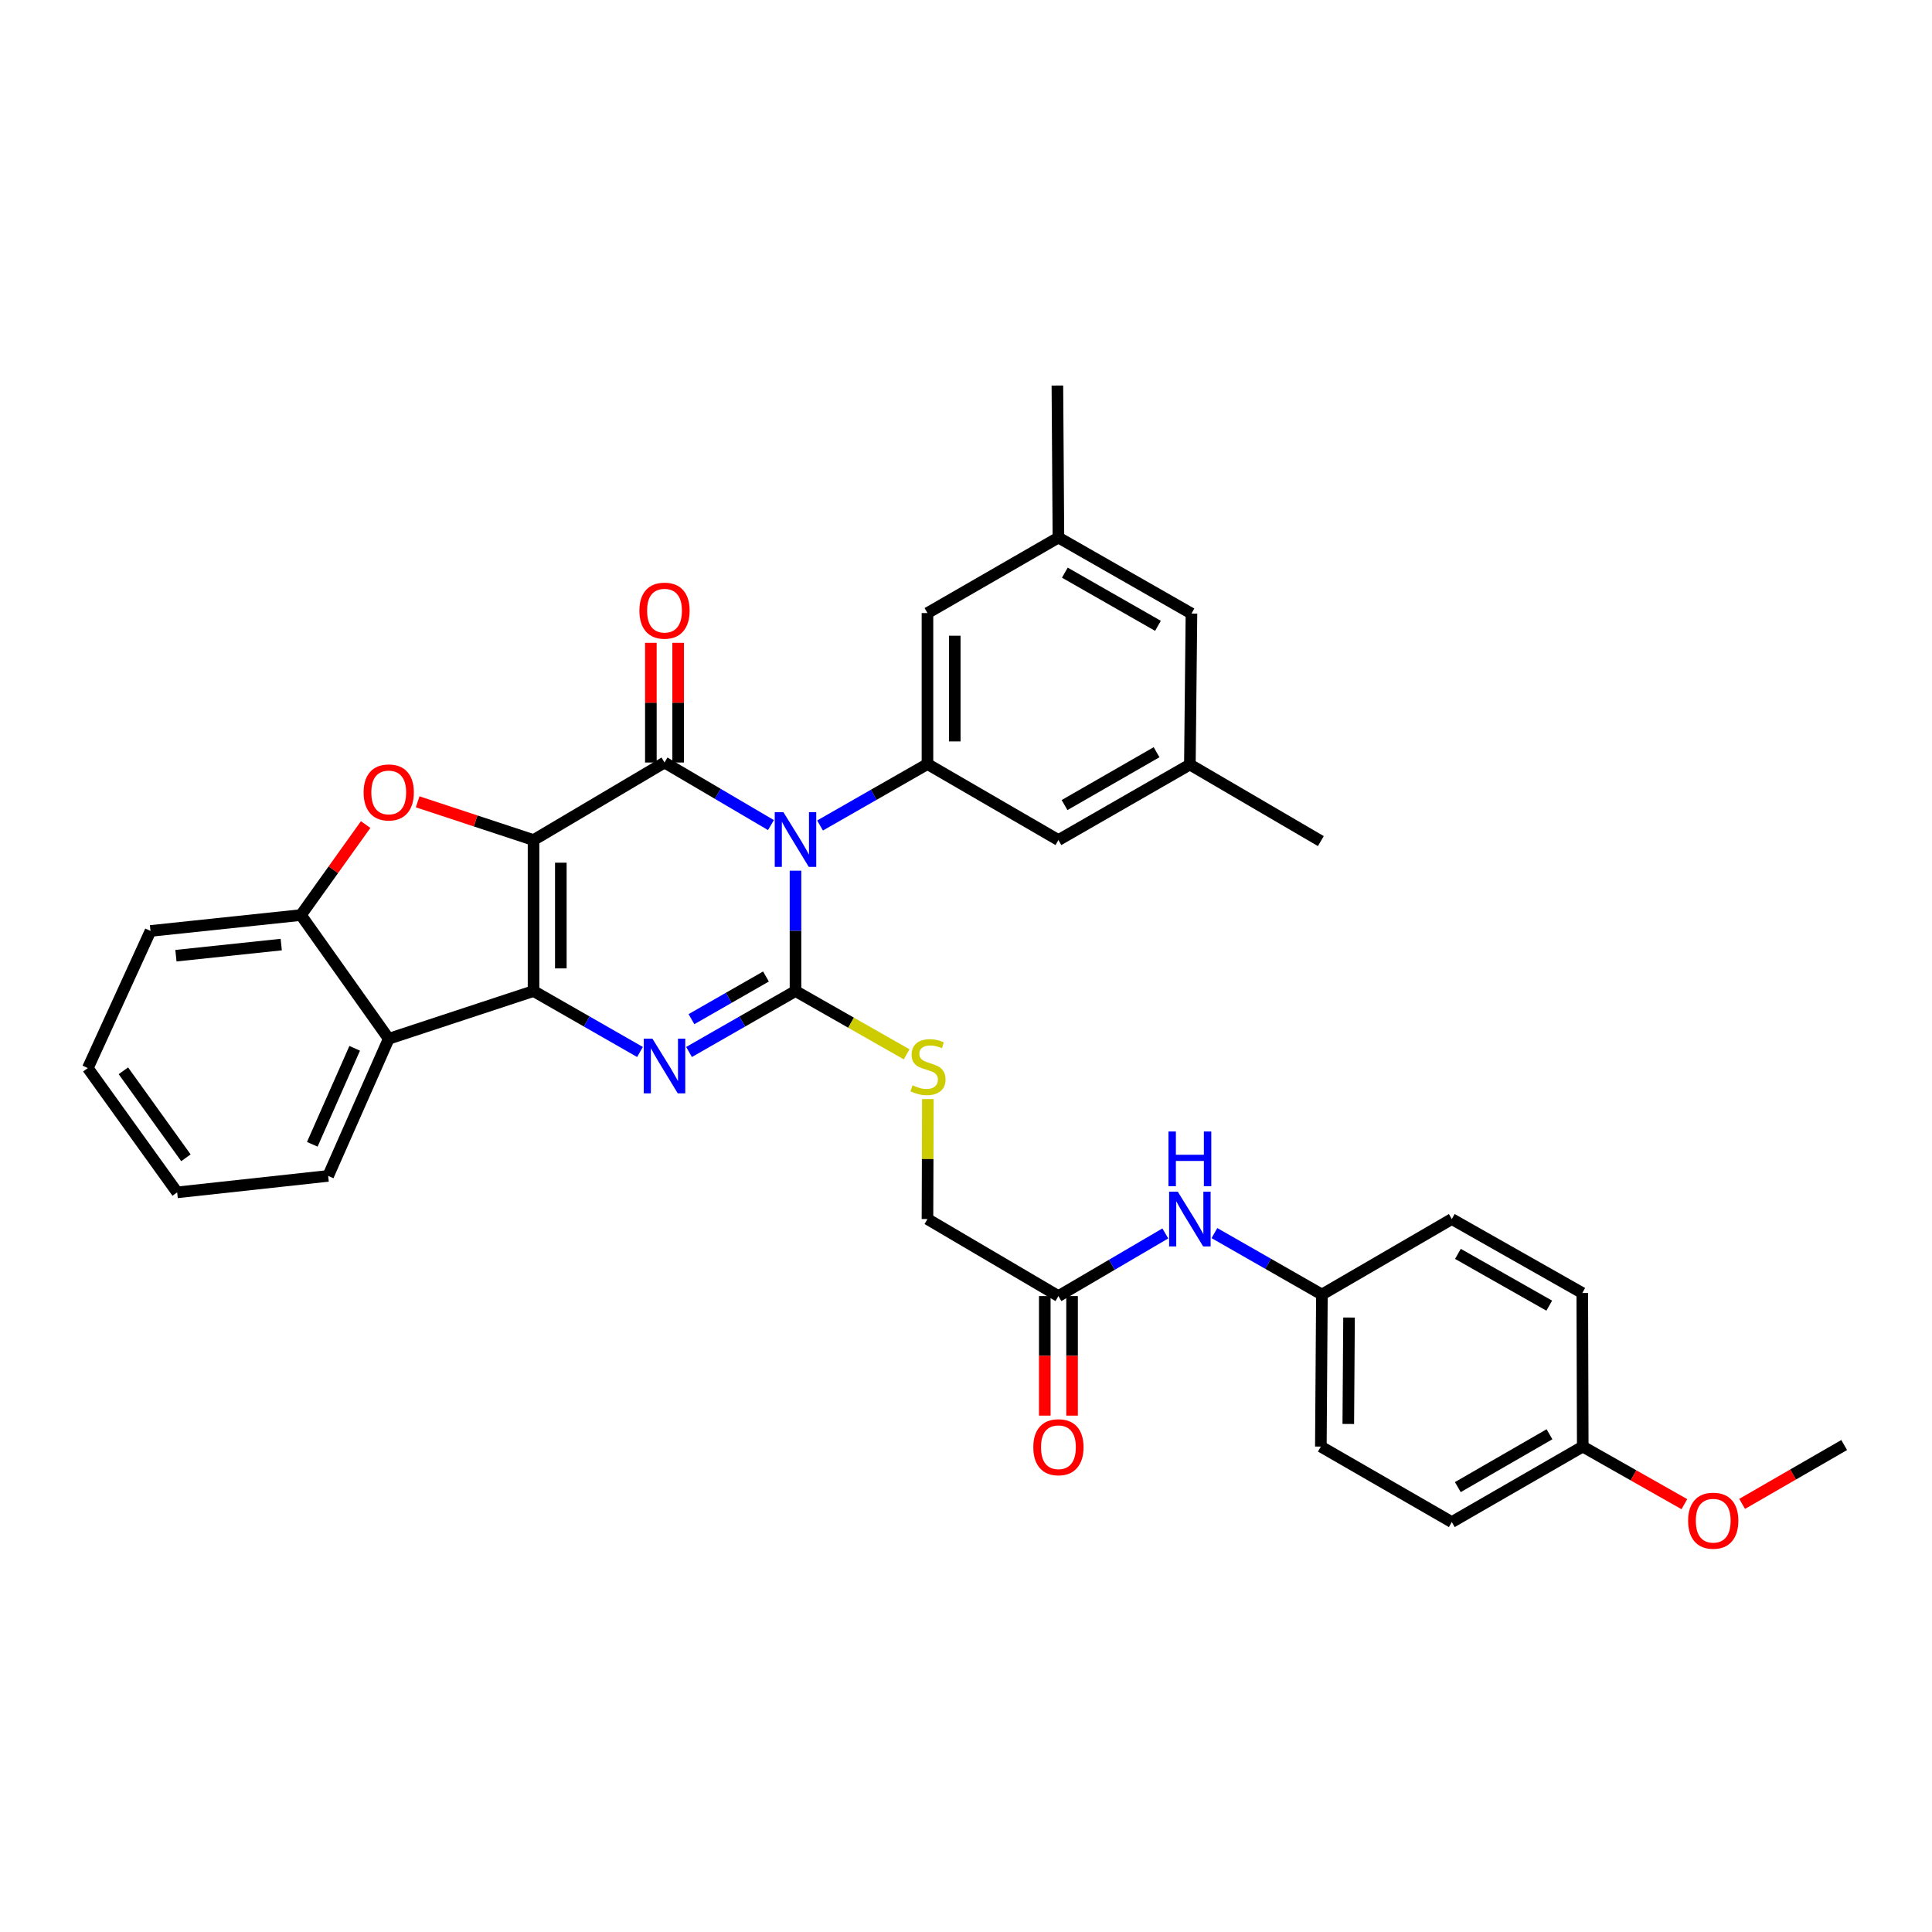<?xml version='1.0' encoding='iso-8859-1'?>
<svg version='1.1' baseProfile='full'
              xmlns='http://www.w3.org/2000/svg'
                      xmlns:rdkit='http://www.rdkit.org/xml'
                      xmlns:xlink='http://www.w3.org/1999/xlink'
                  xml:space='preserve'
width='1000px' height='1000px' viewBox='0 0 1000 1000'>
<!-- END OF HEADER -->
<rect style='opacity:1.0;fill:#FFFFFF;stroke:none' width='1000' height='1000' x='0' y='0'> </rect>
<path class='bond-1' d='M 276.16,434.81 L 276.16,512.965' style='fill:none;fill-rule:evenodd;stroke:#000000;stroke-width:6px;stroke-linecap:butt;stroke-linejoin:miter;stroke-opacity:1' />
<path class='bond-1' d='M 290.283,446.534 L 290.283,501.242' style='fill:none;fill-rule:evenodd;stroke:#000000;stroke-width:6px;stroke-linecap:butt;stroke-linejoin:miter;stroke-opacity:1' />
<path class='bond-2' d='M 276.16,434.81 L 343.95,394.678' style='fill:none;fill-rule:evenodd;stroke:#000000;stroke-width:6px;stroke-linecap:butt;stroke-linejoin:miter;stroke-opacity:1' />
<path class='bond-5' d='M 276.16,434.81 L 246.17,424.915' style='fill:none;fill-rule:evenodd;stroke:#000000;stroke-width:6px;stroke-linecap:butt;stroke-linejoin:miter;stroke-opacity:1' />
<path class='bond-5' d='M 246.17,424.915 L 216.18,415.02' style='fill:none;fill-rule:evenodd;stroke:#FF0000;stroke-width:6px;stroke-linecap:butt;stroke-linejoin:miter;stroke-opacity:1' />
<path class='bond-0' d='M 399.041,427.066 L 371.496,410.872' style='fill:none;fill-rule:evenodd;stroke:#0000FF;stroke-width:6px;stroke-linecap:butt;stroke-linejoin:miter;stroke-opacity:1' />
<path class='bond-0' d='M 371.496,410.872 L 343.95,394.678' style='fill:none;fill-rule:evenodd;stroke:#000000;stroke-width:6px;stroke-linecap:butt;stroke-linejoin:miter;stroke-opacity:1' />
<path class='bond-3' d='M 411.748,450.656 L 411.748,481.811' style='fill:none;fill-rule:evenodd;stroke:#0000FF;stroke-width:6px;stroke-linecap:butt;stroke-linejoin:miter;stroke-opacity:1' />
<path class='bond-3' d='M 411.748,481.811 L 411.748,512.965' style='fill:none;fill-rule:evenodd;stroke:#000000;stroke-width:6px;stroke-linecap:butt;stroke-linejoin:miter;stroke-opacity:1' />
<path class='bond-7' d='M 424.455,427.27 L 452.255,411.374' style='fill:none;fill-rule:evenodd;stroke:#0000FF;stroke-width:6px;stroke-linecap:butt;stroke-linejoin:miter;stroke-opacity:1' />
<path class='bond-7' d='M 452.255,411.374 L 480.055,395.478' style='fill:none;fill-rule:evenodd;stroke:#000000;stroke-width:6px;stroke-linecap:butt;stroke-linejoin:miter;stroke-opacity:1' />
<path class='bond-4' d='M 276.16,512.965 L 303.708,528.735' style='fill:none;fill-rule:evenodd;stroke:#000000;stroke-width:6px;stroke-linecap:butt;stroke-linejoin:miter;stroke-opacity:1' />
<path class='bond-4' d='M 303.708,528.735 L 331.257,544.505' style='fill:none;fill-rule:evenodd;stroke:#0000FF;stroke-width:6px;stroke-linecap:butt;stroke-linejoin:miter;stroke-opacity:1' />
<path class='bond-6' d='M 276.16,512.965 L 201.207,537.664' style='fill:none;fill-rule:evenodd;stroke:#000000;stroke-width:6px;stroke-linecap:butt;stroke-linejoin:miter;stroke-opacity:1' />
<path class='bond-10' d='M 351.011,394.678 L 351.011,363.697' style='fill:none;fill-rule:evenodd;stroke:#000000;stroke-width:6px;stroke-linecap:butt;stroke-linejoin:miter;stroke-opacity:1' />
<path class='bond-10' d='M 351.011,363.697 L 351.011,332.717' style='fill:none;fill-rule:evenodd;stroke:#FF0000;stroke-width:6px;stroke-linecap:butt;stroke-linejoin:miter;stroke-opacity:1' />
<path class='bond-10' d='M 336.888,394.678 L 336.888,363.697' style='fill:none;fill-rule:evenodd;stroke:#000000;stroke-width:6px;stroke-linecap:butt;stroke-linejoin:miter;stroke-opacity:1' />
<path class='bond-10' d='M 336.888,363.697 L 336.888,332.717' style='fill:none;fill-rule:evenodd;stroke:#FF0000;stroke-width:6px;stroke-linecap:butt;stroke-linejoin:miter;stroke-opacity:1' />
<path class='bond-9' d='M 411.748,512.965 L 440.512,529.346' style='fill:none;fill-rule:evenodd;stroke:#000000;stroke-width:6px;stroke-linecap:butt;stroke-linejoin:miter;stroke-opacity:1' />
<path class='bond-9' d='M 440.512,529.346 L 469.277,545.728' style='fill:none;fill-rule:evenodd;stroke:#CCCC00;stroke-width:6px;stroke-linecap:butt;stroke-linejoin:miter;stroke-opacity:1' />
<path class='bond-35' d='M 411.748,512.965 L 384.195,528.736' style='fill:none;fill-rule:evenodd;stroke:#000000;stroke-width:6px;stroke-linecap:butt;stroke-linejoin:miter;stroke-opacity:1' />
<path class='bond-35' d='M 384.195,528.736 L 356.643,544.506' style='fill:none;fill-rule:evenodd;stroke:#0000FF;stroke-width:6px;stroke-linecap:butt;stroke-linejoin:miter;stroke-opacity:1' />
<path class='bond-35' d='M 396.466,505.439 L 377.179,516.478' style='fill:none;fill-rule:evenodd;stroke:#000000;stroke-width:6px;stroke-linecap:butt;stroke-linejoin:miter;stroke-opacity:1' />
<path class='bond-35' d='M 377.179,516.478 L 357.893,527.518' style='fill:none;fill-rule:evenodd;stroke:#0000FF;stroke-width:6px;stroke-linecap:butt;stroke-linejoin:miter;stroke-opacity:1' />
<path class='bond-8' d='M 189.256,426.793 L 172.509,450.213' style='fill:none;fill-rule:evenodd;stroke:#FF0000;stroke-width:6px;stroke-linecap:butt;stroke-linejoin:miter;stroke-opacity:1' />
<path class='bond-8' d='M 172.509,450.213 L 155.762,473.633' style='fill:none;fill-rule:evenodd;stroke:#000000;stroke-width:6px;stroke-linecap:butt;stroke-linejoin:miter;stroke-opacity:1' />
<path class='bond-22' d='M 201.207,537.664 L 169.854,608.648' style='fill:none;fill-rule:evenodd;stroke:#000000;stroke-width:6px;stroke-linecap:butt;stroke-linejoin:miter;stroke-opacity:1' />
<path class='bond-22' d='M 183.585,542.606 L 161.638,592.294' style='fill:none;fill-rule:evenodd;stroke:#000000;stroke-width:6px;stroke-linecap:butt;stroke-linejoin:miter;stroke-opacity:1' />
<path class='bond-34' d='M 201.207,537.664 L 155.762,473.633' style='fill:none;fill-rule:evenodd;stroke:#000000;stroke-width:6px;stroke-linecap:butt;stroke-linejoin:miter;stroke-opacity:1' />
<path class='bond-12' d='M 480.055,395.478 L 480.055,317.324' style='fill:none;fill-rule:evenodd;stroke:#000000;stroke-width:6px;stroke-linecap:butt;stroke-linejoin:miter;stroke-opacity:1' />
<path class='bond-12' d='M 494.178,383.755 L 494.178,329.047' style='fill:none;fill-rule:evenodd;stroke:#000000;stroke-width:6px;stroke-linecap:butt;stroke-linejoin:miter;stroke-opacity:1' />
<path class='bond-13' d='M 480.055,395.478 L 547.837,434.81' style='fill:none;fill-rule:evenodd;stroke:#000000;stroke-width:6px;stroke-linecap:butt;stroke-linejoin:miter;stroke-opacity:1' />
<path class='bond-27' d='M 155.762,473.633 L 77.898,481.855' style='fill:none;fill-rule:evenodd;stroke:#000000;stroke-width:6px;stroke-linecap:butt;stroke-linejoin:miter;stroke-opacity:1' />
<path class='bond-27' d='M 145.566,488.911 L 91.061,494.667' style='fill:none;fill-rule:evenodd;stroke:#000000;stroke-width:6px;stroke-linecap:butt;stroke-linejoin:miter;stroke-opacity:1' />
<path class='bond-18' d='M 480.271,568.876 L 480.163,599.927' style='fill:none;fill-rule:evenodd;stroke:#CCCC00;stroke-width:6px;stroke-linecap:butt;stroke-linejoin:miter;stroke-opacity:1' />
<path class='bond-18' d='M 480.163,599.927 L 480.055,630.977' style='fill:none;fill-rule:evenodd;stroke:#000000;stroke-width:6px;stroke-linecap:butt;stroke-linejoin:miter;stroke-opacity:1' />
<path class='bond-11' d='M 547.837,670.851 L 480.055,630.977' style='fill:none;fill-rule:evenodd;stroke:#000000;stroke-width:6px;stroke-linecap:butt;stroke-linejoin:miter;stroke-opacity:1' />
<path class='bond-14' d='M 547.837,670.851 L 575.502,654.639' style='fill:none;fill-rule:evenodd;stroke:#000000;stroke-width:6px;stroke-linecap:butt;stroke-linejoin:miter;stroke-opacity:1' />
<path class='bond-14' d='M 575.502,654.639 L 603.167,638.427' style='fill:none;fill-rule:evenodd;stroke:#0000FF;stroke-width:6px;stroke-linecap:butt;stroke-linejoin:miter;stroke-opacity:1' />
<path class='bond-15' d='M 540.776,670.851 L 540.776,701.788' style='fill:none;fill-rule:evenodd;stroke:#000000;stroke-width:6px;stroke-linecap:butt;stroke-linejoin:miter;stroke-opacity:1' />
<path class='bond-15' d='M 540.776,701.788 L 540.776,732.724' style='fill:none;fill-rule:evenodd;stroke:#FF0000;stroke-width:6px;stroke-linecap:butt;stroke-linejoin:miter;stroke-opacity:1' />
<path class='bond-15' d='M 554.899,670.851 L 554.899,701.788' style='fill:none;fill-rule:evenodd;stroke:#000000;stroke-width:6px;stroke-linecap:butt;stroke-linejoin:miter;stroke-opacity:1' />
<path class='bond-15' d='M 554.899,701.788 L 554.899,732.724' style='fill:none;fill-rule:evenodd;stroke:#FF0000;stroke-width:6px;stroke-linecap:butt;stroke-linejoin:miter;stroke-opacity:1' />
<path class='bond-16' d='M 480.055,317.324 L 547.837,278.242' style='fill:none;fill-rule:evenodd;stroke:#000000;stroke-width:6px;stroke-linecap:butt;stroke-linejoin:miter;stroke-opacity:1' />
<path class='bond-17' d='M 547.837,434.81 L 615.878,395.729' style='fill:none;fill-rule:evenodd;stroke:#000000;stroke-width:6px;stroke-linecap:butt;stroke-linejoin:miter;stroke-opacity:1' />
<path class='bond-17' d='M 551.009,416.702 L 598.638,389.345' style='fill:none;fill-rule:evenodd;stroke:#000000;stroke-width:6px;stroke-linecap:butt;stroke-linejoin:miter;stroke-opacity:1' />
<path class='bond-19' d='M 628.586,638.243 L 656.402,654.147' style='fill:none;fill-rule:evenodd;stroke:#0000FF;stroke-width:6px;stroke-linecap:butt;stroke-linejoin:miter;stroke-opacity:1' />
<path class='bond-19' d='M 656.402,654.147 L 684.218,670.051' style='fill:none;fill-rule:evenodd;stroke:#000000;stroke-width:6px;stroke-linecap:butt;stroke-linejoin:miter;stroke-opacity:1' />
<path class='bond-30' d='M 547.837,278.242 L 547.304,199.554' style='fill:none;fill-rule:evenodd;stroke:#000000;stroke-width:6px;stroke-linecap:butt;stroke-linejoin:miter;stroke-opacity:1' />
<path class='bond-37' d='M 547.837,278.242 L 616.694,317.575' style='fill:none;fill-rule:evenodd;stroke:#000000;stroke-width:6px;stroke-linecap:butt;stroke-linejoin:miter;stroke-opacity:1' />
<path class='bond-37' d='M 551.161,296.405 L 599.361,323.938' style='fill:none;fill-rule:evenodd;stroke:#000000;stroke-width:6px;stroke-linecap:butt;stroke-linejoin:miter;stroke-opacity:1' />
<path class='bond-20' d='M 615.878,395.729 L 616.694,317.575' style='fill:none;fill-rule:evenodd;stroke:#000000;stroke-width:6px;stroke-linecap:butt;stroke-linejoin:miter;stroke-opacity:1' />
<path class='bond-29' d='M 615.878,395.729 L 683.668,435.352' style='fill:none;fill-rule:evenodd;stroke:#000000;stroke-width:6px;stroke-linecap:butt;stroke-linejoin:miter;stroke-opacity:1' />
<path class='bond-23' d='M 684.218,670.051 L 751.45,630.977' style='fill:none;fill-rule:evenodd;stroke:#000000;stroke-width:6px;stroke-linecap:butt;stroke-linejoin:miter;stroke-opacity:1' />
<path class='bond-24' d='M 684.218,670.051 L 683.668,748.747' style='fill:none;fill-rule:evenodd;stroke:#000000;stroke-width:6px;stroke-linecap:butt;stroke-linejoin:miter;stroke-opacity:1' />
<path class='bond-24' d='M 698.258,681.954 L 697.873,737.041' style='fill:none;fill-rule:evenodd;stroke:#000000;stroke-width:6px;stroke-linecap:butt;stroke-linejoin:miter;stroke-opacity:1' />
<path class='bond-21' d='M 819.232,748.747 L 751.45,787.82' style='fill:none;fill-rule:evenodd;stroke:#000000;stroke-width:6px;stroke-linecap:butt;stroke-linejoin:miter;stroke-opacity:1' />
<path class='bond-21' d='M 802.012,742.372 L 754.564,769.723' style='fill:none;fill-rule:evenodd;stroke:#000000;stroke-width:6px;stroke-linecap:butt;stroke-linejoin:miter;stroke-opacity:1' />
<path class='bond-28' d='M 819.232,748.747 L 845.528,763.652' style='fill:none;fill-rule:evenodd;stroke:#000000;stroke-width:6px;stroke-linecap:butt;stroke-linejoin:miter;stroke-opacity:1' />
<path class='bond-28' d='M 845.528,763.652 L 871.823,778.558' style='fill:none;fill-rule:evenodd;stroke:#FF0000;stroke-width:6px;stroke-linecap:butt;stroke-linejoin:miter;stroke-opacity:1' />
<path class='bond-38' d='M 819.232,748.747 L 818.981,669.258' style='fill:none;fill-rule:evenodd;stroke:#000000;stroke-width:6px;stroke-linecap:butt;stroke-linejoin:miter;stroke-opacity:1' />
<path class='bond-32' d='M 169.854,608.648 L 91.699,617.168' style='fill:none;fill-rule:evenodd;stroke:#000000;stroke-width:6px;stroke-linecap:butt;stroke-linejoin:miter;stroke-opacity:1' />
<path class='bond-26' d='M 751.45,630.977 L 818.981,669.258' style='fill:none;fill-rule:evenodd;stroke:#000000;stroke-width:6px;stroke-linecap:butt;stroke-linejoin:miter;stroke-opacity:1' />
<path class='bond-26' d='M 754.615,649.006 L 801.887,675.802' style='fill:none;fill-rule:evenodd;stroke:#000000;stroke-width:6px;stroke-linecap:butt;stroke-linejoin:miter;stroke-opacity:1' />
<path class='bond-25' d='M 683.668,748.747 L 751.45,787.82' style='fill:none;fill-rule:evenodd;stroke:#000000;stroke-width:6px;stroke-linecap:butt;stroke-linejoin:miter;stroke-opacity:1' />
<path class='bond-33' d='M 77.898,481.855 L 45.455,552.839' style='fill:none;fill-rule:evenodd;stroke:#000000;stroke-width:6px;stroke-linecap:butt;stroke-linejoin:miter;stroke-opacity:1' />
<path class='bond-31' d='M 901.719,778.404 L 928.132,763.175' style='fill:none;fill-rule:evenodd;stroke:#FF0000;stroke-width:6px;stroke-linecap:butt;stroke-linejoin:miter;stroke-opacity:1' />
<path class='bond-31' d='M 928.132,763.175 L 954.545,747.946' style='fill:none;fill-rule:evenodd;stroke:#000000;stroke-width:6px;stroke-linecap:butt;stroke-linejoin:miter;stroke-opacity:1' />
<path class='bond-36' d='M 91.699,617.168 L 45.455,552.839' style='fill:none;fill-rule:evenodd;stroke:#000000;stroke-width:6px;stroke-linecap:butt;stroke-linejoin:miter;stroke-opacity:1' />
<path class='bond-36' d='M 96.23,599.275 L 63.859,554.244' style='fill:none;fill-rule:evenodd;stroke:#000000;stroke-width:6px;stroke-linecap:butt;stroke-linejoin:miter;stroke-opacity:1' />
<path  class='atom-1' d='M 405.488 420.376
L 414.768 435.376
Q 415.688 436.856, 417.168 439.536
Q 418.648 442.216, 418.728 442.376
L 418.728 420.376
L 422.488 420.376
L 422.488 448.696
L 418.608 448.696
L 408.648 432.296
Q 407.488 430.376, 406.248 428.176
Q 405.048 425.976, 404.688 425.296
L 404.688 448.696
L 401.008 448.696
L 401.008 420.376
L 405.488 420.376
' fill='#0000FF'/>
<path  class='atom-5' d='M 337.69 537.611
L 346.97 552.611
Q 347.89 554.091, 349.37 556.771
Q 350.85 559.451, 350.93 559.611
L 350.93 537.611
L 354.69 537.611
L 354.69 565.931
L 350.81 565.931
L 340.85 549.531
Q 339.69 547.611, 338.45 545.411
Q 337.25 543.211, 336.89 542.531
L 336.89 565.931
L 333.21 565.931
L 333.21 537.611
L 337.69 537.611
' fill='#0000FF'/>
<path  class='atom-6' d='M 188.207 410.16
Q 188.207 403.36, 191.567 399.56
Q 194.927 395.76, 201.207 395.76
Q 207.487 395.76, 210.847 399.56
Q 214.207 403.36, 214.207 410.16
Q 214.207 417.04, 210.807 420.96
Q 207.407 424.84, 201.207 424.84
Q 194.967 424.84, 191.567 420.96
Q 188.207 417.08, 188.207 410.16
M 201.207 421.64
Q 205.527 421.64, 207.847 418.76
Q 210.207 415.84, 210.207 410.16
Q 210.207 404.6, 207.847 401.8
Q 205.527 398.96, 201.207 398.96
Q 196.887 398.96, 194.527 401.76
Q 192.207 404.56, 192.207 410.16
Q 192.207 415.88, 194.527 418.76
Q 196.887 421.64, 201.207 421.64
' fill='#FF0000'/>
<path  class='atom-10' d='M 472.33 561.743
Q 472.65 561.863, 473.97 562.423
Q 475.29 562.983, 476.73 563.343
Q 478.21 563.663, 479.65 563.663
Q 482.33 563.663, 483.89 562.383
Q 485.45 561.063, 485.45 558.783
Q 485.45 557.223, 484.65 556.263
Q 483.89 555.303, 482.69 554.783
Q 481.49 554.263, 479.49 553.663
Q 476.97 552.903, 475.45 552.183
Q 473.97 551.463, 472.89 549.943
Q 471.85 548.423, 471.85 545.863
Q 471.85 542.303, 474.25 540.103
Q 476.69 537.903, 481.49 537.903
Q 484.77 537.903, 488.49 539.463
L 487.57 542.543
Q 484.17 541.143, 481.61 541.143
Q 478.85 541.143, 477.33 542.303
Q 475.81 543.423, 475.85 545.383
Q 475.85 546.903, 476.61 547.823
Q 477.41 548.743, 478.53 549.263
Q 479.69 549.783, 481.61 550.383
Q 484.17 551.183, 485.69 551.983
Q 487.21 552.783, 488.29 554.423
Q 489.41 556.023, 489.41 558.783
Q 489.41 562.703, 486.77 564.823
Q 484.17 566.903, 479.81 566.903
Q 477.29 566.903, 475.37 566.343
Q 473.49 565.823, 471.25 564.903
L 472.33 561.743
' fill='#CCCC00'/>
<path  class='atom-11' d='M 330.95 316.07
Q 330.95 309.27, 334.31 305.47
Q 337.67 301.67, 343.95 301.67
Q 350.23 301.67, 353.59 305.47
Q 356.95 309.27, 356.95 316.07
Q 356.95 322.95, 353.55 326.87
Q 350.15 330.75, 343.95 330.75
Q 337.71 330.75, 334.31 326.87
Q 330.95 322.99, 330.95 316.07
M 343.95 327.55
Q 348.27 327.55, 350.59 324.67
Q 352.95 321.75, 352.95 316.07
Q 352.95 310.51, 350.59 307.71
Q 348.27 304.87, 343.95 304.87
Q 339.63 304.87, 337.27 307.67
Q 334.95 310.47, 334.95 316.07
Q 334.95 321.79, 337.27 324.67
Q 339.63 327.55, 343.95 327.55
' fill='#FF0000'/>
<path  class='atom-15' d='M 609.618 616.817
L 618.898 631.817
Q 619.818 633.297, 621.298 635.977
Q 622.778 638.657, 622.858 638.817
L 622.858 616.817
L 626.618 616.817
L 626.618 645.137
L 622.738 645.137
L 612.778 628.737
Q 611.618 626.817, 610.378 624.617
Q 609.178 622.417, 608.818 621.737
L 608.818 645.137
L 605.138 645.137
L 605.138 616.817
L 609.618 616.817
' fill='#0000FF'/>
<path  class='atom-15' d='M 604.798 585.665
L 608.638 585.665
L 608.638 597.705
L 623.118 597.705
L 623.118 585.665
L 626.958 585.665
L 626.958 613.985
L 623.118 613.985
L 623.118 600.905
L 608.638 600.905
L 608.638 613.985
L 604.798 613.985
L 604.798 585.665
' fill='#0000FF'/>
<path  class='atom-16' d='M 534.837 749.078
Q 534.837 742.278, 538.197 738.478
Q 541.557 734.678, 547.837 734.678
Q 554.117 734.678, 557.477 738.478
Q 560.837 742.278, 560.837 749.078
Q 560.837 755.958, 557.437 759.878
Q 554.037 763.758, 547.837 763.758
Q 541.597 763.758, 538.197 759.878
Q 534.837 755.998, 534.837 749.078
M 547.837 760.558
Q 552.157 760.558, 554.477 757.678
Q 556.837 754.758, 556.837 749.078
Q 556.837 743.518, 554.477 740.718
Q 552.157 737.878, 547.837 737.878
Q 543.517 737.878, 541.157 740.678
Q 538.837 743.478, 538.837 749.078
Q 538.837 754.798, 541.157 757.678
Q 543.517 760.558, 547.837 760.558
' fill='#FF0000'/>
<path  class='atom-29' d='M 873.763 787.108
Q 873.763 780.308, 877.123 776.508
Q 880.483 772.708, 886.763 772.708
Q 893.043 772.708, 896.403 776.508
Q 899.763 780.308, 899.763 787.108
Q 899.763 793.988, 896.363 797.908
Q 892.963 801.788, 886.763 801.788
Q 880.523 801.788, 877.123 797.908
Q 873.763 794.028, 873.763 787.108
M 886.763 798.588
Q 891.083 798.588, 893.403 795.708
Q 895.763 792.788, 895.763 787.108
Q 895.763 781.548, 893.403 778.748
Q 891.083 775.908, 886.763 775.908
Q 882.443 775.908, 880.083 778.708
Q 877.763 781.508, 877.763 787.108
Q 877.763 792.828, 880.083 795.708
Q 882.443 798.588, 886.763 798.588
' fill='#FF0000'/>
</svg>
